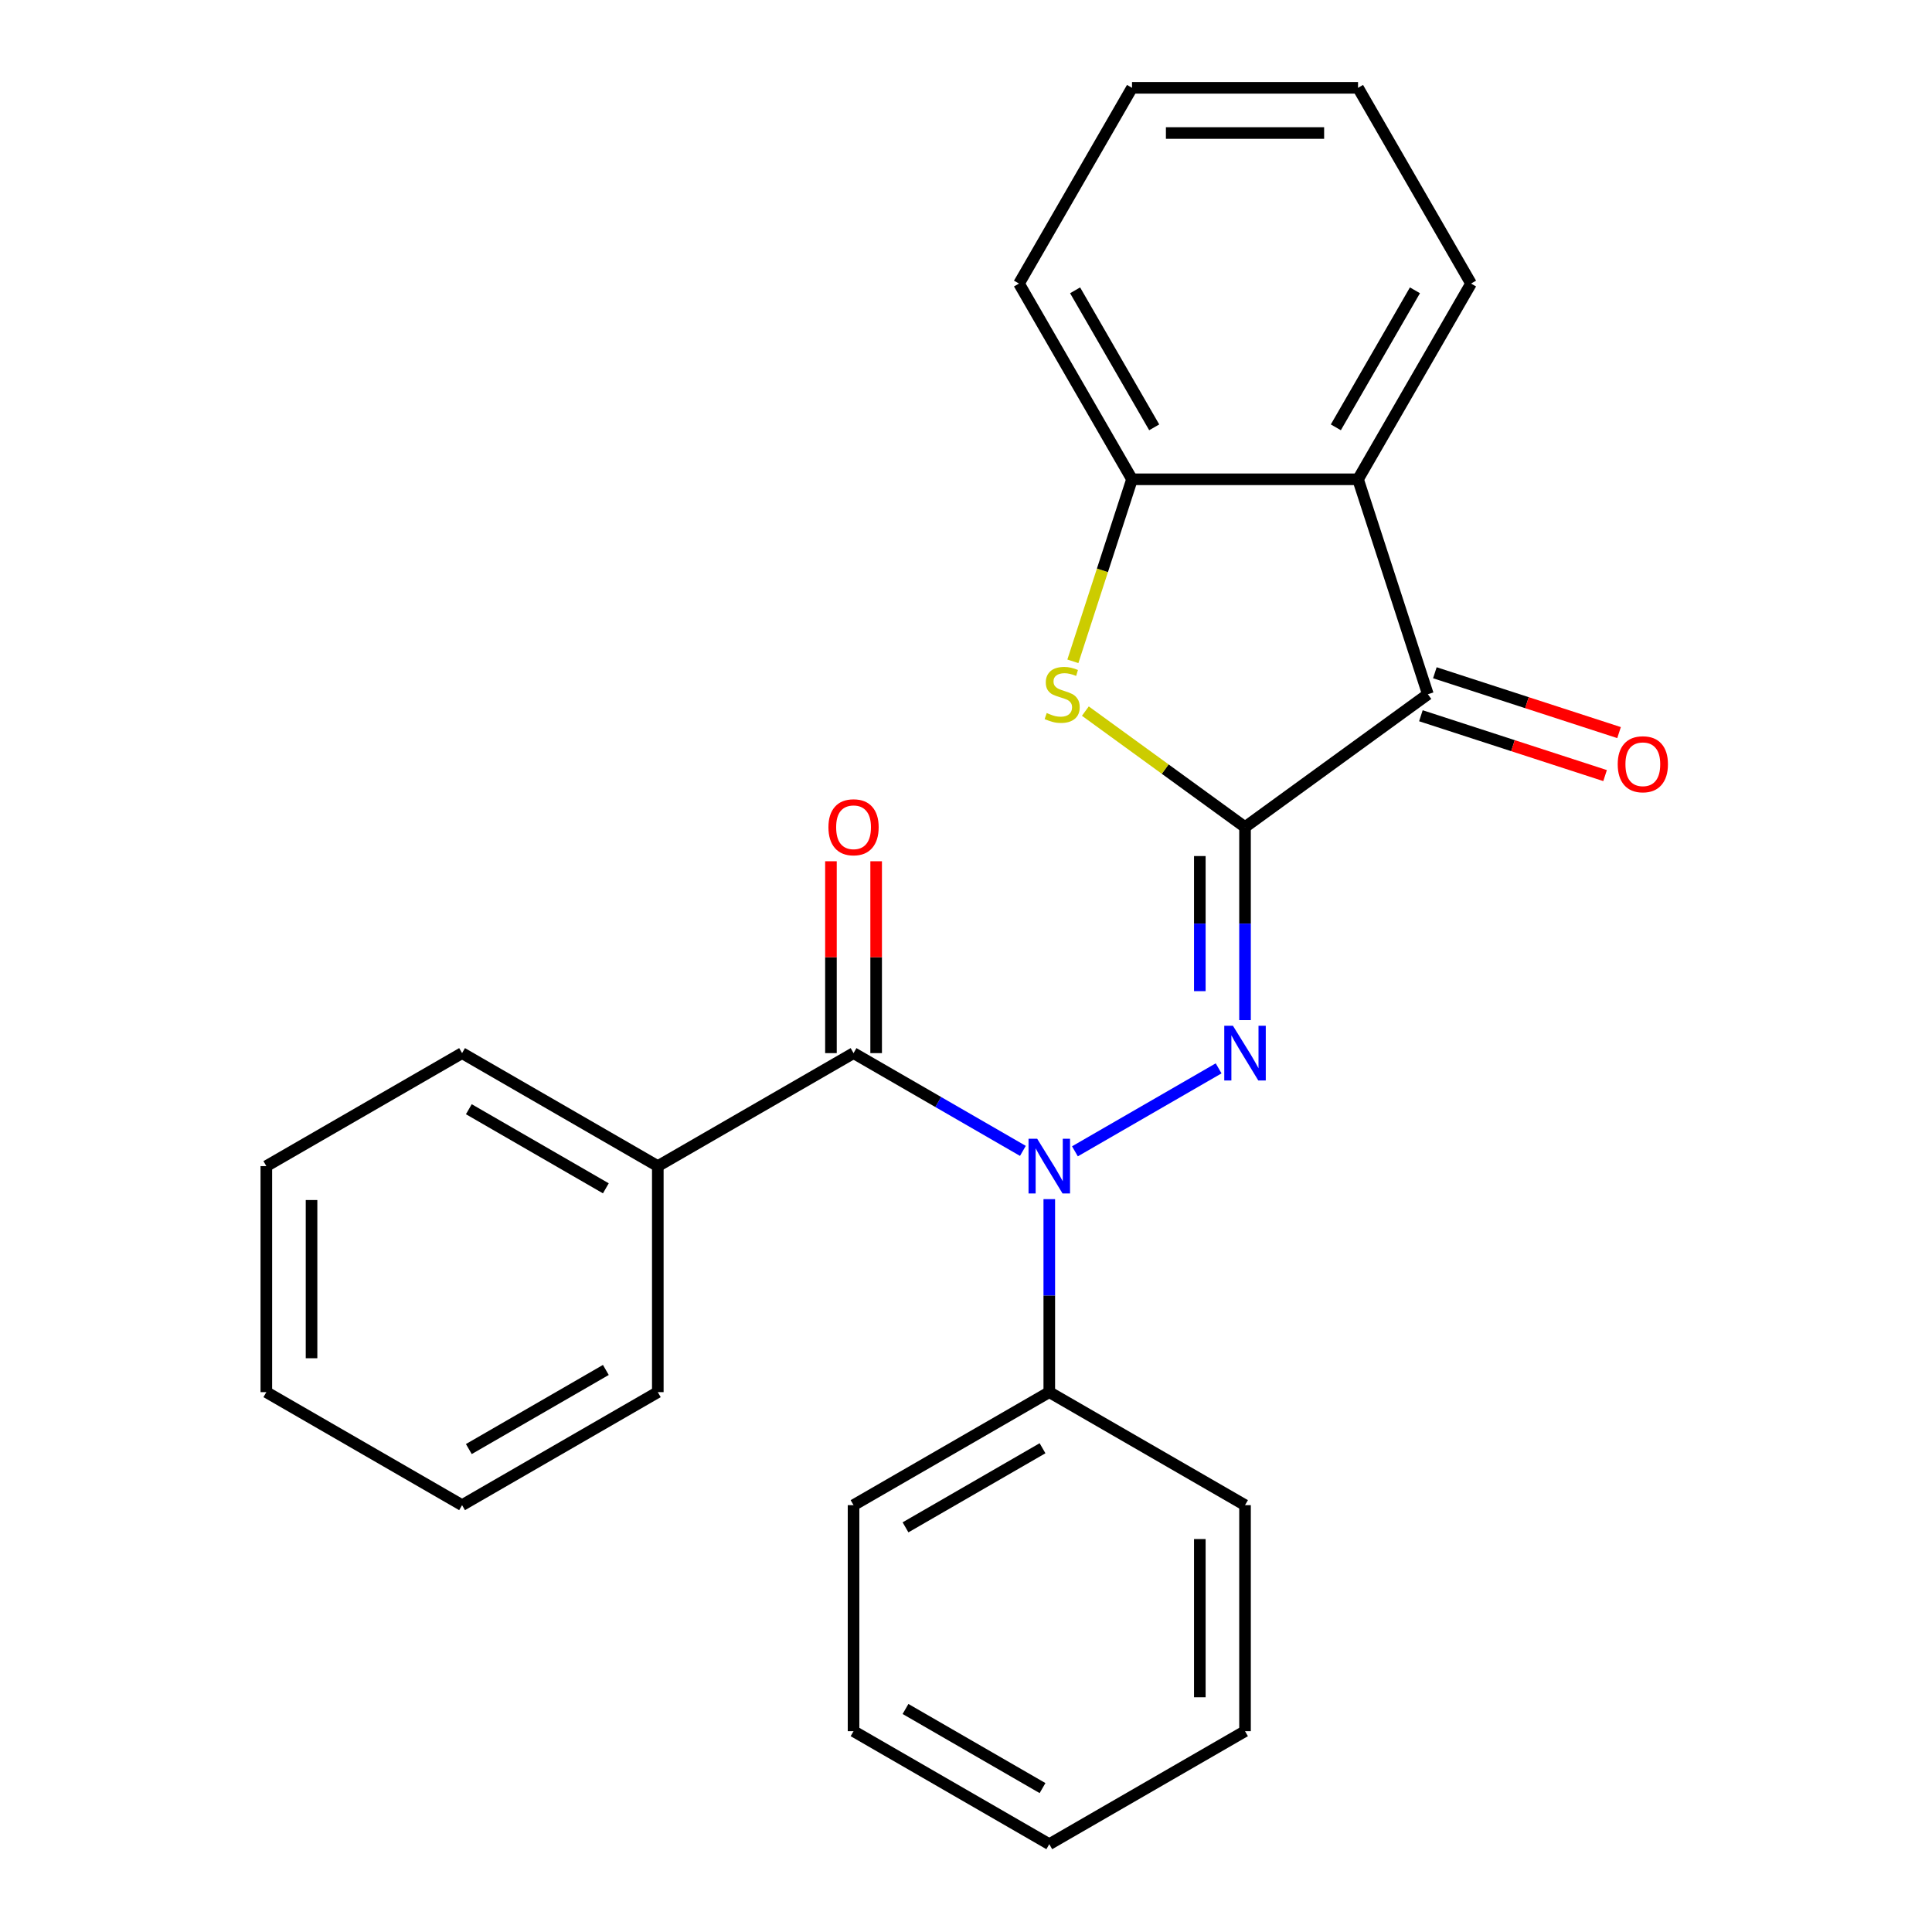 <?xml version='1.0' encoding='iso-8859-1'?>
<svg version='1.1' baseProfile='full'
              xmlns='http://www.w3.org/2000/svg'
                      xmlns:rdkit='http://www.rdkit.org/xml'
                      xmlns:xlink='http://www.w3.org/1999/xlink'
                  xml:space='preserve'
width='1000px' height='1000px' viewBox='0 0 1000 1000'>
<!-- END OF HEADER -->
<rect style='opacity:1.0;fill:#FFFFFF;stroke:none' width='1000' height='1000' x='0' y='0'> </rect>
<path class='bond-0' d='M 644.422,428.105 L 644.422,478.056' style='fill:none;fill-rule:evenodd;stroke:#000000;stroke-width:6px;stroke-linecap:butt;stroke-linejoin:miter;stroke-opacity:1' />
<path class='bond-0' d='M 644.422,478.056 L 644.422,528.007' style='fill:none;fill-rule:evenodd;stroke:#0000FF;stroke-width:6px;stroke-linecap:butt;stroke-linejoin:miter;stroke-opacity:1' />
<path class='bond-0' d='M 621.025,443.091 L 621.025,478.056' style='fill:none;fill-rule:evenodd;stroke:#000000;stroke-width:6px;stroke-linecap:butt;stroke-linejoin:miter;stroke-opacity:1' />
<path class='bond-0' d='M 621.025,478.056 L 621.025,513.022' style='fill:none;fill-rule:evenodd;stroke:#0000FF;stroke-width:6px;stroke-linecap:butt;stroke-linejoin:miter;stroke-opacity:1' />
<path class='bond-2' d='M 644.422,428.105 L 603.102,398.085' style='fill:none;fill-rule:evenodd;stroke:#000000;stroke-width:6px;stroke-linecap:butt;stroke-linejoin:miter;stroke-opacity:1' />
<path class='bond-2' d='M 603.102,398.085 L 561.782,368.064' style='fill:none;fill-rule:evenodd;stroke:#CCCC00;stroke-width:6px;stroke-linecap:butt;stroke-linejoin:miter;stroke-opacity:1' />
<path class='bond-3' d='M 644.422,428.105 L 739.066,359.342' style='fill:none;fill-rule:evenodd;stroke:#000000;stroke-width:6px;stroke-linecap:butt;stroke-linejoin:miter;stroke-opacity:1' />
<path class='bond-1' d='M 630.757,552.981 L 556.379,595.924' style='fill:none;fill-rule:evenodd;stroke:#0000FF;stroke-width:6px;stroke-linecap:butt;stroke-linejoin:miter;stroke-opacity:1' />
<path class='bond-4' d='M 529.444,595.696 L 485.619,570.394' style='fill:none;fill-rule:evenodd;stroke:#0000FF;stroke-width:6px;stroke-linecap:butt;stroke-linejoin:miter;stroke-opacity:1' />
<path class='bond-4' d='M 485.619,570.394 L 441.795,545.092' style='fill:none;fill-rule:evenodd;stroke:#000000;stroke-width:6px;stroke-linecap:butt;stroke-linejoin:miter;stroke-opacity:1' />
<path class='bond-9' d='M 543.108,620.67 L 543.108,670.621' style='fill:none;fill-rule:evenodd;stroke:#0000FF;stroke-width:6px;stroke-linecap:butt;stroke-linejoin:miter;stroke-opacity:1' />
<path class='bond-9' d='M 543.108,670.621 L 543.108,720.572' style='fill:none;fill-rule:evenodd;stroke:#000000;stroke-width:6px;stroke-linecap:butt;stroke-linejoin:miter;stroke-opacity:1' />
<path class='bond-6' d='M 555.316,342.298 L 570.622,295.19' style='fill:none;fill-rule:evenodd;stroke:#CCCC00;stroke-width:6px;stroke-linecap:butt;stroke-linejoin:miter;stroke-opacity:1' />
<path class='bond-6' d='M 570.622,295.19 L 585.929,248.081' style='fill:none;fill-rule:evenodd;stroke:#000000;stroke-width:6px;stroke-linecap:butt;stroke-linejoin:miter;stroke-opacity:1' />
<path class='bond-5' d='M 739.066,359.342 L 702.915,248.081' style='fill:none;fill-rule:evenodd;stroke:#000000;stroke-width:6px;stroke-linecap:butt;stroke-linejoin:miter;stroke-opacity:1' />
<path class='bond-8' d='M 735.451,370.468 L 783.119,385.957' style='fill:none;fill-rule:evenodd;stroke:#000000;stroke-width:6px;stroke-linecap:butt;stroke-linejoin:miter;stroke-opacity:1' />
<path class='bond-8' d='M 783.119,385.957 L 830.787,401.445' style='fill:none;fill-rule:evenodd;stroke:#FF0000;stroke-width:6px;stroke-linecap:butt;stroke-linejoin:miter;stroke-opacity:1' />
<path class='bond-8' d='M 742.681,348.216 L 790.349,363.705' style='fill:none;fill-rule:evenodd;stroke:#000000;stroke-width:6px;stroke-linecap:butt;stroke-linejoin:miter;stroke-opacity:1' />
<path class='bond-8' d='M 790.349,363.705 L 838.017,379.193' style='fill:none;fill-rule:evenodd;stroke:#FF0000;stroke-width:6px;stroke-linecap:butt;stroke-linejoin:miter;stroke-opacity:1' />
<path class='bond-7' d='M 453.494,545.092 L 453.494,495.441' style='fill:none;fill-rule:evenodd;stroke:#000000;stroke-width:6px;stroke-linecap:butt;stroke-linejoin:miter;stroke-opacity:1' />
<path class='bond-7' d='M 453.494,495.441 L 453.494,445.79' style='fill:none;fill-rule:evenodd;stroke:#FF0000;stroke-width:6px;stroke-linecap:butt;stroke-linejoin:miter;stroke-opacity:1' />
<path class='bond-7' d='M 430.096,545.092 L 430.096,495.441' style='fill:none;fill-rule:evenodd;stroke:#000000;stroke-width:6px;stroke-linecap:butt;stroke-linejoin:miter;stroke-opacity:1' />
<path class='bond-7' d='M 430.096,495.441 L 430.096,445.79' style='fill:none;fill-rule:evenodd;stroke:#FF0000;stroke-width:6px;stroke-linecap:butt;stroke-linejoin:miter;stroke-opacity:1' />
<path class='bond-10' d='M 441.795,545.092 L 340.482,603.585' style='fill:none;fill-rule:evenodd;stroke:#000000;stroke-width:6px;stroke-linecap:butt;stroke-linejoin:miter;stroke-opacity:1' />
<path class='bond-11' d='M 702.915,248.081 L 761.409,146.768' style='fill:none;fill-rule:evenodd;stroke:#000000;stroke-width:6px;stroke-linecap:butt;stroke-linejoin:miter;stroke-opacity:1' />
<path class='bond-11' d='M 691.427,221.186 L 732.372,150.266' style='fill:none;fill-rule:evenodd;stroke:#000000;stroke-width:6px;stroke-linecap:butt;stroke-linejoin:miter;stroke-opacity:1' />
<path class='bond-25' d='M 702.915,248.081 L 585.929,248.081' style='fill:none;fill-rule:evenodd;stroke:#000000;stroke-width:6px;stroke-linecap:butt;stroke-linejoin:miter;stroke-opacity:1' />
<path class='bond-12' d='M 585.929,248.081 L 527.435,146.768' style='fill:none;fill-rule:evenodd;stroke:#000000;stroke-width:6px;stroke-linecap:butt;stroke-linejoin:miter;stroke-opacity:1' />
<path class='bond-12' d='M 597.417,221.186 L 556.472,150.266' style='fill:none;fill-rule:evenodd;stroke:#000000;stroke-width:6px;stroke-linecap:butt;stroke-linejoin:miter;stroke-opacity:1' />
<path class='bond-15' d='M 543.108,720.572 L 441.795,779.065' style='fill:none;fill-rule:evenodd;stroke:#000000;stroke-width:6px;stroke-linecap:butt;stroke-linejoin:miter;stroke-opacity:1' />
<path class='bond-15' d='M 539.61,749.609 L 468.691,790.554' style='fill:none;fill-rule:evenodd;stroke:#000000;stroke-width:6px;stroke-linecap:butt;stroke-linejoin:miter;stroke-opacity:1' />
<path class='bond-16' d='M 543.108,720.572 L 644.422,779.065' style='fill:none;fill-rule:evenodd;stroke:#000000;stroke-width:6px;stroke-linecap:butt;stroke-linejoin:miter;stroke-opacity:1' />
<path class='bond-13' d='M 340.482,603.585 L 239.168,545.092' style='fill:none;fill-rule:evenodd;stroke:#000000;stroke-width:6px;stroke-linecap:butt;stroke-linejoin:miter;stroke-opacity:1' />
<path class='bond-13' d='M 313.586,615.074 L 242.667,574.129' style='fill:none;fill-rule:evenodd;stroke:#000000;stroke-width:6px;stroke-linecap:butt;stroke-linejoin:miter;stroke-opacity:1' />
<path class='bond-14' d='M 340.482,603.585 L 340.482,720.572' style='fill:none;fill-rule:evenodd;stroke:#000000;stroke-width:6px;stroke-linecap:butt;stroke-linejoin:miter;stroke-opacity:1' />
<path class='bond-17' d='M 761.409,146.768 L 702.915,45.455' style='fill:none;fill-rule:evenodd;stroke:#000000;stroke-width:6px;stroke-linecap:butt;stroke-linejoin:miter;stroke-opacity:1' />
<path class='bond-18' d='M 527.435,146.768 L 585.929,45.455' style='fill:none;fill-rule:evenodd;stroke:#000000;stroke-width:6px;stroke-linecap:butt;stroke-linejoin:miter;stroke-opacity:1' />
<path class='bond-21' d='M 239.168,545.092 L 137.855,603.585' style='fill:none;fill-rule:evenodd;stroke:#000000;stroke-width:6px;stroke-linecap:butt;stroke-linejoin:miter;stroke-opacity:1' />
<path class='bond-22' d='M 340.482,720.572 L 239.168,779.065' style='fill:none;fill-rule:evenodd;stroke:#000000;stroke-width:6px;stroke-linecap:butt;stroke-linejoin:miter;stroke-opacity:1' />
<path class='bond-22' d='M 313.586,709.083 L 242.667,750.029' style='fill:none;fill-rule:evenodd;stroke:#000000;stroke-width:6px;stroke-linecap:butt;stroke-linejoin:miter;stroke-opacity:1' />
<path class='bond-20' d='M 441.795,779.065 L 441.795,896.052' style='fill:none;fill-rule:evenodd;stroke:#000000;stroke-width:6px;stroke-linecap:butt;stroke-linejoin:miter;stroke-opacity:1' />
<path class='bond-19' d='M 644.422,779.065 L 644.422,896.052' style='fill:none;fill-rule:evenodd;stroke:#000000;stroke-width:6px;stroke-linecap:butt;stroke-linejoin:miter;stroke-opacity:1' />
<path class='bond-19' d='M 621.025,796.613 L 621.025,878.504' style='fill:none;fill-rule:evenodd;stroke:#000000;stroke-width:6px;stroke-linecap:butt;stroke-linejoin:miter;stroke-opacity:1' />
<path class='bond-26' d='M 702.915,45.455 L 585.929,45.455' style='fill:none;fill-rule:evenodd;stroke:#000000;stroke-width:6px;stroke-linecap:butt;stroke-linejoin:miter;stroke-opacity:1' />
<path class='bond-26' d='M 685.367,68.852 L 603.477,68.852' style='fill:none;fill-rule:evenodd;stroke:#000000;stroke-width:6px;stroke-linecap:butt;stroke-linejoin:miter;stroke-opacity:1' />
<path class='bond-23' d='M 644.422,896.052 L 543.108,954.545' style='fill:none;fill-rule:evenodd;stroke:#000000;stroke-width:6px;stroke-linecap:butt;stroke-linejoin:miter;stroke-opacity:1' />
<path class='bond-27' d='M 441.795,896.052 L 543.108,954.545' style='fill:none;fill-rule:evenodd;stroke:#000000;stroke-width:6px;stroke-linecap:butt;stroke-linejoin:miter;stroke-opacity:1' />
<path class='bond-27' d='M 468.691,884.563 L 539.61,925.509' style='fill:none;fill-rule:evenodd;stroke:#000000;stroke-width:6px;stroke-linecap:butt;stroke-linejoin:miter;stroke-opacity:1' />
<path class='bond-28' d='M 137.855,603.585 L 137.855,720.572' style='fill:none;fill-rule:evenodd;stroke:#000000;stroke-width:6px;stroke-linecap:butt;stroke-linejoin:miter;stroke-opacity:1' />
<path class='bond-28' d='M 161.252,621.133 L 161.252,703.024' style='fill:none;fill-rule:evenodd;stroke:#000000;stroke-width:6px;stroke-linecap:butt;stroke-linejoin:miter;stroke-opacity:1' />
<path class='bond-24' d='M 239.168,779.065 L 137.855,720.572' style='fill:none;fill-rule:evenodd;stroke:#000000;stroke-width:6px;stroke-linecap:butt;stroke-linejoin:miter;stroke-opacity:1' />
<path  class='atom-1' d='M 638.162 530.932
L 647.442 545.932
Q 648.362 547.412, 649.842 550.092
Q 651.322 552.772, 651.402 552.932
L 651.402 530.932
L 655.162 530.932
L 655.162 559.252
L 651.282 559.252
L 641.322 542.852
Q 640.162 540.932, 638.922 538.732
Q 637.722 536.532, 637.362 535.852
L 637.362 559.252
L 633.682 559.252
L 633.682 530.932
L 638.162 530.932
' fill='#0000FF'/>
<path  class='atom-2' d='M 536.848 589.425
L 546.128 604.425
Q 547.048 605.905, 548.528 608.585
Q 550.008 611.265, 550.088 611.425
L 550.088 589.425
L 553.848 589.425
L 553.848 617.745
L 549.968 617.745
L 540.008 601.345
Q 538.848 599.425, 537.608 597.225
Q 536.408 595.025, 536.048 594.345
L 536.048 617.745
L 532.368 617.745
L 532.368 589.425
L 536.848 589.425
' fill='#0000FF'/>
<path  class='atom-3' d='M 541.778 369.062
Q 542.098 369.182, 543.418 369.742
Q 544.738 370.302, 546.178 370.662
Q 547.658 370.982, 549.098 370.982
Q 551.778 370.982, 553.338 369.702
Q 554.898 368.382, 554.898 366.102
Q 554.898 364.542, 554.098 363.582
Q 553.338 362.622, 552.138 362.102
Q 550.938 361.582, 548.938 360.982
Q 546.418 360.222, 544.898 359.502
Q 543.418 358.782, 542.338 357.262
Q 541.298 355.742, 541.298 353.182
Q 541.298 349.622, 543.698 347.422
Q 546.138 345.222, 550.938 345.222
Q 554.218 345.222, 557.938 346.782
L 557.018 349.862
Q 553.618 348.462, 551.058 348.462
Q 548.298 348.462, 546.778 349.622
Q 545.258 350.742, 545.298 352.702
Q 545.298 354.222, 546.058 355.142
Q 546.858 356.062, 547.978 356.582
Q 549.138 357.102, 551.058 357.702
Q 553.618 358.502, 555.138 359.302
Q 556.658 360.102, 557.738 361.742
Q 558.858 363.342, 558.858 366.102
Q 558.858 370.022, 556.218 372.142
Q 553.618 374.222, 549.258 374.222
Q 546.738 374.222, 544.818 373.662
Q 542.938 373.142, 540.698 372.222
L 541.778 369.062
' fill='#CCCC00'/>
<path  class='atom-8' d='M 428.795 428.185
Q 428.795 421.385, 432.155 417.585
Q 435.515 413.785, 441.795 413.785
Q 448.075 413.785, 451.435 417.585
Q 454.795 421.385, 454.795 428.185
Q 454.795 435.065, 451.395 438.985
Q 447.995 442.865, 441.795 442.865
Q 435.555 442.865, 432.155 438.985
Q 428.795 435.105, 428.795 428.185
M 441.795 439.665
Q 446.115 439.665, 448.435 436.785
Q 450.795 433.865, 450.795 428.185
Q 450.795 422.625, 448.435 419.825
Q 446.115 416.985, 441.795 416.985
Q 437.475 416.985, 435.115 419.785
Q 432.795 422.585, 432.795 428.185
Q 432.795 433.905, 435.115 436.785
Q 437.475 439.665, 441.795 439.665
' fill='#FF0000'/>
<path  class='atom-9' d='M 837.327 395.573
Q 837.327 388.773, 840.687 384.973
Q 844.047 381.173, 850.327 381.173
Q 856.607 381.173, 859.967 384.973
Q 863.327 388.773, 863.327 395.573
Q 863.327 402.453, 859.927 406.373
Q 856.527 410.253, 850.327 410.253
Q 844.087 410.253, 840.687 406.373
Q 837.327 402.493, 837.327 395.573
M 850.327 407.053
Q 854.647 407.053, 856.967 404.173
Q 859.327 401.253, 859.327 395.573
Q 859.327 390.013, 856.967 387.213
Q 854.647 384.373, 850.327 384.373
Q 846.007 384.373, 843.647 387.173
Q 841.327 389.973, 841.327 395.573
Q 841.327 401.293, 843.647 404.173
Q 846.007 407.053, 850.327 407.053
' fill='#FF0000'/>
</svg>

